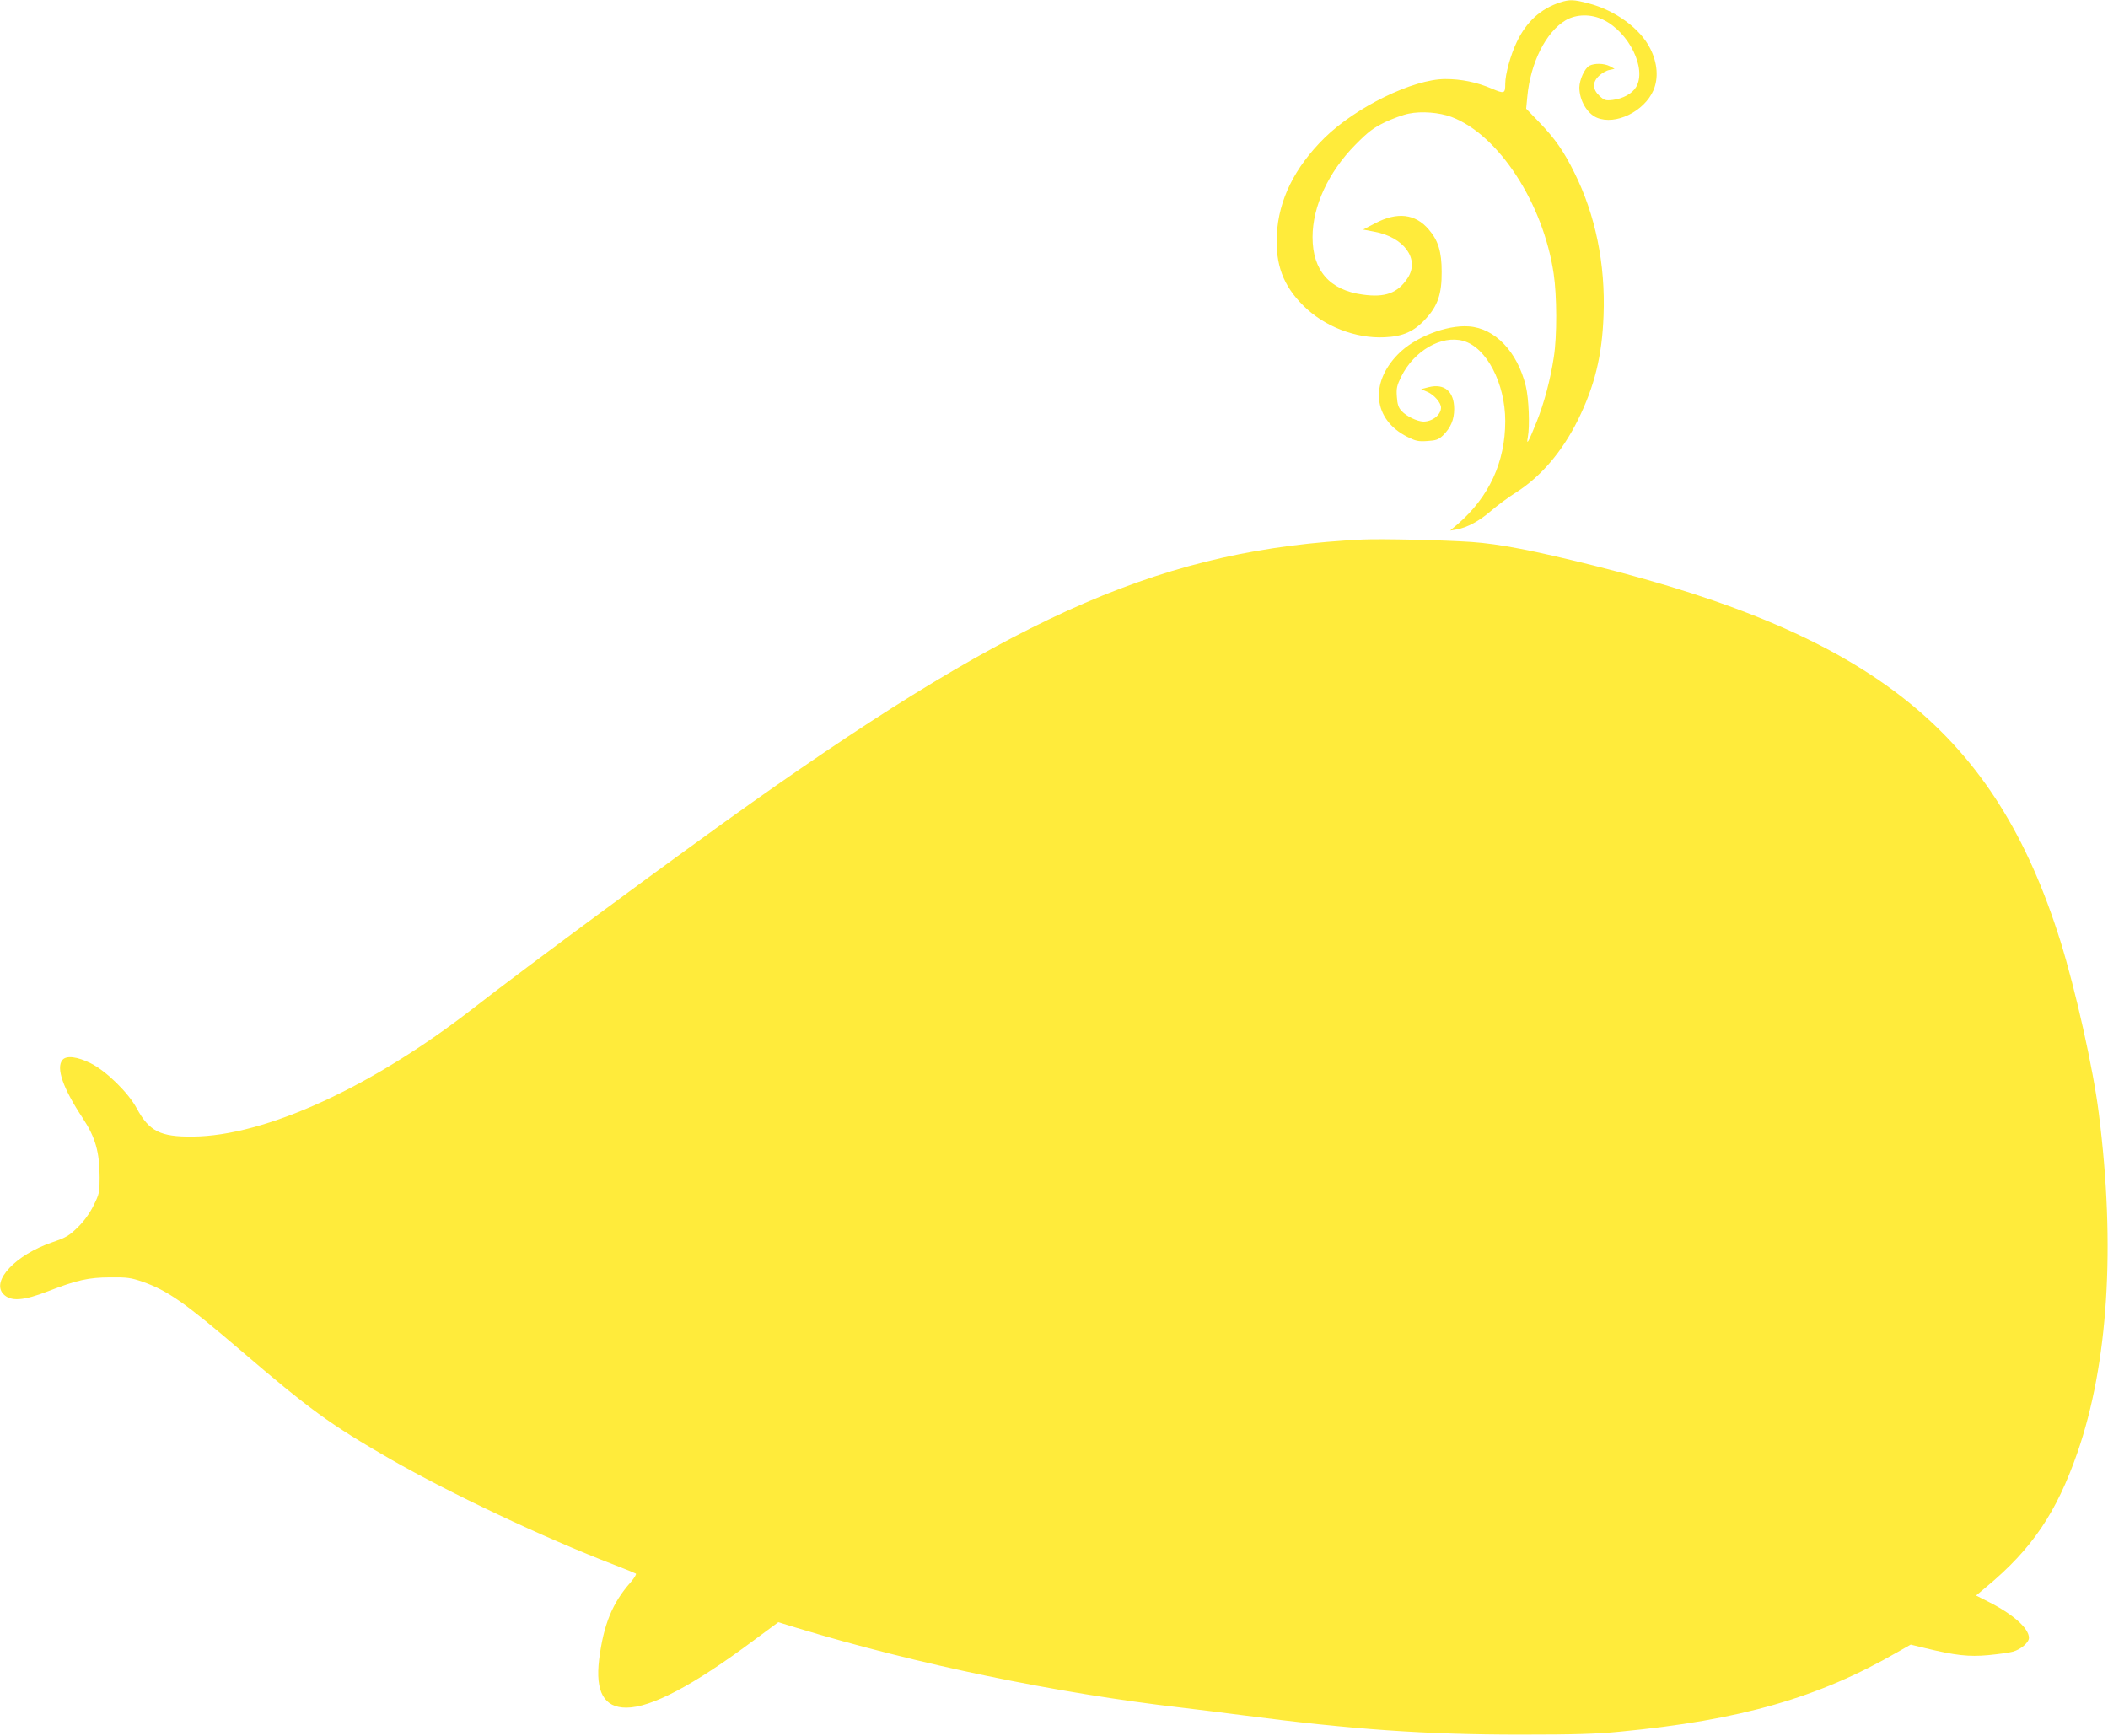 <?xml version="1.0" standalone="no"?>
<!DOCTYPE svg PUBLIC "-//W3C//DTD SVG 20010904//EN"
 "http://www.w3.org/TR/2001/REC-SVG-20010904/DTD/svg10.dtd">
<svg version="1.0" xmlns="http://www.w3.org/2000/svg"
 width="1280pt" height="1054pt" viewBox="0 0 1280 1054"
 preserveAspectRatio="xMidYMid meet">
<g transform="translate(0,1054) scale(0.1,-0.1)"
fill="#ffeb3b" stroke="none">
<path d="M9475 10526 c-119 -38 -206 -117 -265 -241 -38 -79 -70 -196 -70
-254 0 -60 -5 -62 -82 -29 -92 39 -184 58 -282 58 -195 0 -543 -170 -734 -358
-182 -180 -278 -376 -289 -587 -9 -181 38 -309 161 -431 126 -126 318 -201
494 -192 112 5 179 35 250 113 73 79 97 152 96 285 0 122 -21 190 -79 257 -81
95 -191 108 -325 37 l-73 -38 68 -13 c181 -33 278 -167 202 -282 -60 -91 -136
-119 -272 -100 -201 27 -305 146 -305 349 0 188 97 396 260 561 80 81 109 102
180 137 47 22 112 46 145 52 76 16 186 7 258 -20 286 -107 558 -524 621 -952
20 -133 21 -378 1 -506 -20 -133 -58 -278 -105 -395 -49 -122 -63 -147 -53
-92 13 67 6 236 -12 310 -51 209 -187 352 -346 363 -135 10 -330 -66 -430
-169 -174 -177 -150 -397 55 -501 52 -26 68 -30 123 -26 53 3 68 9 94 33 47
46 69 96 69 161 0 107 -59 157 -155 133 l-46 -12 39 -17 c41 -18 82 -66 82
-95 0 -44 -52 -85 -107 -85 -38 1 -103 32 -132 64 -19 20 -26 40 -29 86 -4 53
0 69 27 124 77 156 245 253 376 216 141 -39 255 -258 255 -487 0 -249 -98
-461 -290 -627 l-45 -38 40 7 c64 11 139 52 209 113 36 31 104 82 152 112 151
96 280 248 375 439 102 207 147 390 156 636 12 312 -50 612 -177 866 -65 132
-118 207 -213 306 l-80 83 7 73 c19 206 113 393 233 464 65 38 155 39 228 3
157 -76 265 -297 200 -408 -24 -41 -80 -71 -143 -79 -43 -5 -51 -2 -80 25 -43
40 -44 83 -2 122 17 16 45 32 62 35 l32 7 -29 16 c-35 18 -93 19 -124 3 -29
-16 -60 -85 -61 -132 0 -78 47 -159 107 -184 113 -47 287 38 343 167 31 73 25
164 -19 252 -60 122 -213 234 -377 276 -88 23 -113 24 -169 6z"/>
<path d="M8275 7264 c-1191 -58 -2069 -436 -3710 -1598 -402 -284 -1399 -1020
-1685 -1244 -618 -482 -1269 -781 -1710 -784 -197 -2 -264 32 -340 172 -52 96
-185 226 -279 273 -82 41 -149 49 -172 20 -40 -48 4 -173 124 -354 76 -115
102 -205 102 -360 0 -90 -2 -99 -37 -170 -24 -48 -57 -94 -96 -132 -52 -51
-70 -62 -155 -91 -222 -76 -371 -234 -297 -314 44 -47 122 -42 275 18 170 66
244 83 375 83 101 1 125 -2 194 -26 152 -53 258 -127 591 -412 430 -368 545
-452 916 -666 365 -209 926 -475 1362 -643 66 -25 123 -49 128 -52 5 -3 -9
-26 -31 -52 -112 -126 -165 -257 -192 -469 -24 -197 30 -293 165 -293 151 0
407 135 777 411 l146 108 114 -35 c725 -220 1579 -397 2335 -484 99 -12 266
-32 370 -46 669 -87 1113 -118 1685 -118 328 0 466 4 605 18 734 70 1206 206
1688 484 l79 45 86 -21 c186 -45 266 -54 386 -43 61 6 128 15 148 21 50 14 98
56 98 84 0 58 -97 144 -248 220 l-73 37 62 52 c278 231 426 451 553 815 187
539 233 1253 130 2062 -33 267 -142 753 -233 1045 -396 1263 -1131 1855 -2831
2280 -368 92 -574 132 -745 144 -176 12 -550 20 -660 15z"/>
</g>
</svg>
